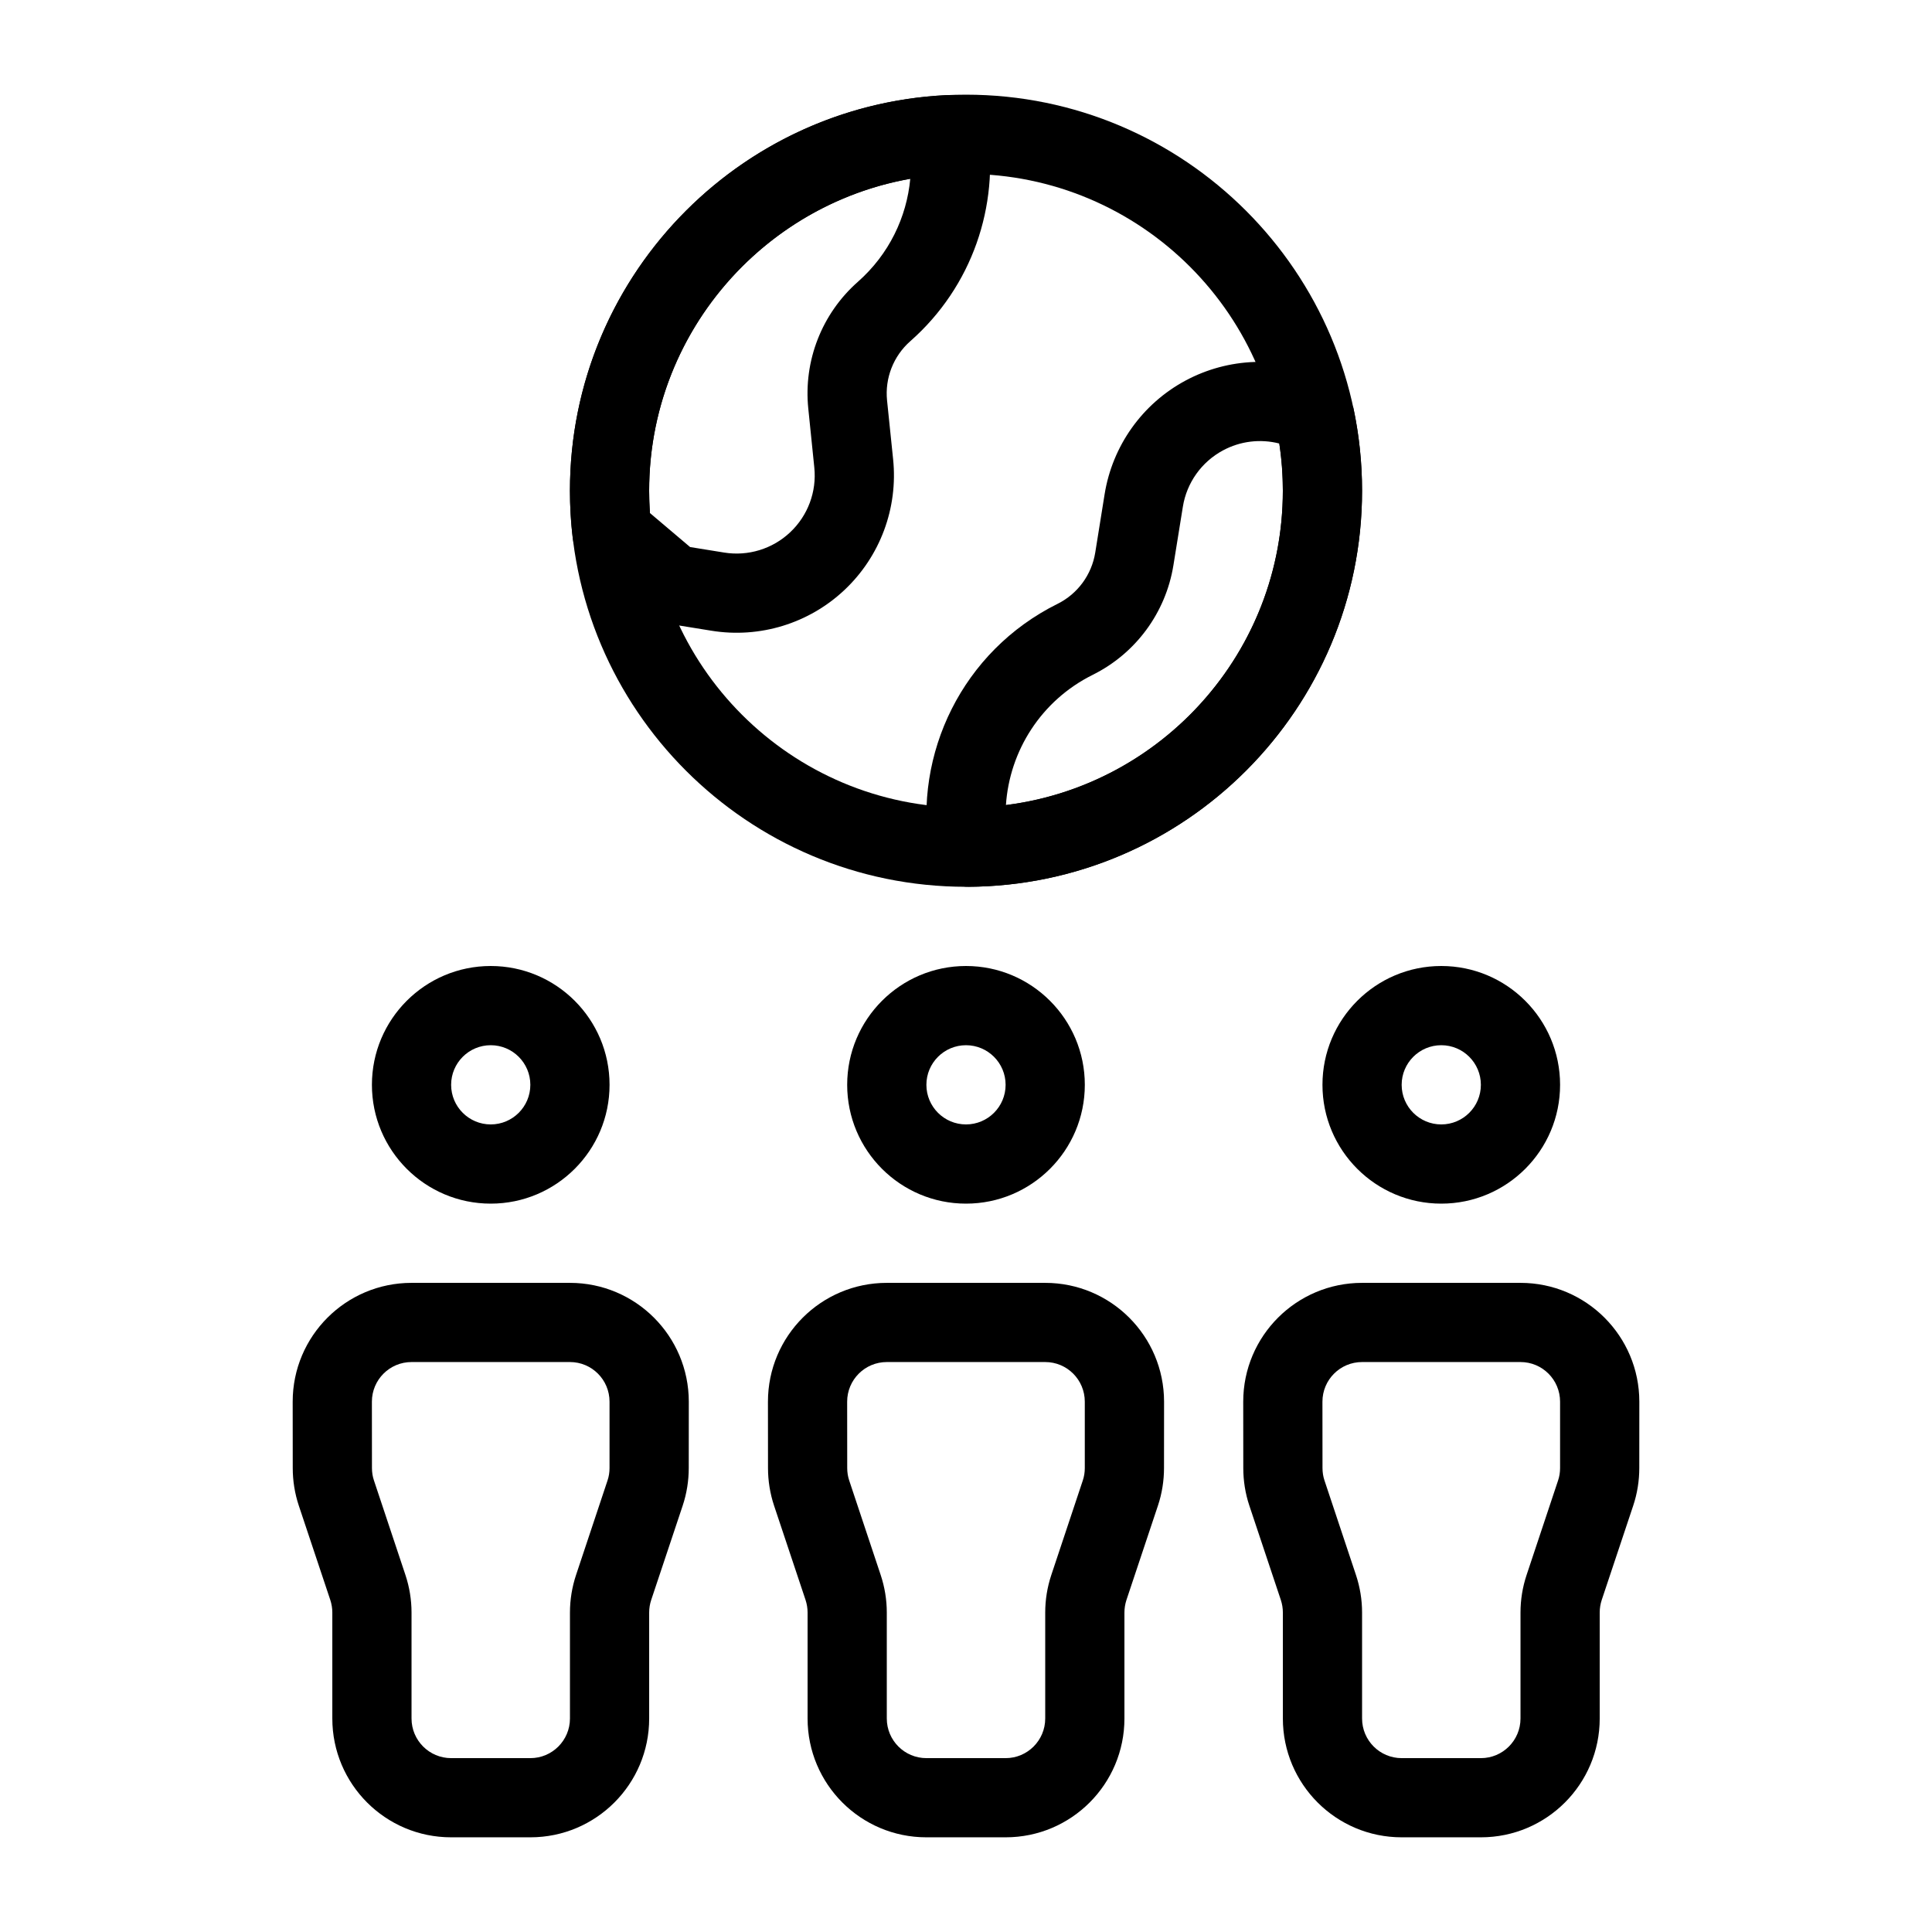 <?xml version="1.0" encoding="UTF-8"?>
<!-- Uploaded to: ICON Repo, www.iconrepo.com, Generator: ICON Repo Mixer Tools -->
<svg fill="#000000" width="800px" height="800px" version="1.1" viewBox="144 144 512 512" xmlns="http://www.w3.org/2000/svg">
 <g fill-rule="evenodd">
  <path d="m400 400c-17.383 0-31.488 14.105-31.488 31.488 0 17.379 14.105 31.488 31.488 31.488 17.379 0 31.488-14.109 31.488-31.488 0-17.383-14.109-31.488-31.488-31.488zm0 20.992c5.793 0 10.496 4.703 10.496 10.496s-4.703 10.496-10.496 10.496c-5.797 0-10.496-4.703-10.496-10.496s4.699-10.496 10.496-10.496z"/>
  <path d="m525.95 400c-17.379 0-31.484 14.105-31.484 31.488 0 17.379 14.105 31.488 31.484 31.488 17.383 0 31.488-14.109 31.488-31.488 0-17.383-14.105-31.488-31.488-31.488zm0 20.992c5.797 0 10.496 4.703 10.496 10.496s-4.699 10.496-10.496 10.496c-5.793 0-10.496-4.703-10.496-10.496s4.703-10.496 10.496-10.496z"/>
  <path d="m274.05 400c-17.383 0-31.488 14.105-31.488 31.488 0 17.379 14.105 31.488 31.488 31.488 17.379 0 31.488-14.109 31.488-31.488 0-17.383-14.109-31.488-31.488-31.488zm0 20.992c5.793 0 10.496 4.703 10.496 10.496s-4.703 10.496-10.496 10.496-10.496-4.703-10.496-10.496 4.703-10.496 10.496-10.496z"/>
  <path d="m400 169.09c-57.934 0-104.96 47.031-104.96 104.96s47.031 104.96 104.96 104.96c57.93 0 104.96-47.031 104.96-104.96s-47.031-104.96-104.96-104.96zm0 20.992c46.344 0 83.965 37.621 83.965 83.969s-37.621 83.965-83.965 83.965c-46.348 0-83.969-37.617-83.969-83.965s37.621-83.969 83.969-83.969z"/>
  <path d="m320.83 309.25h-0.043s5.543 0.891 11.754 1.898c12.805 2.078 25.844-1.918 35.277-10.82 9.438-8.902 14.191-21.684 12.871-34.586l-1.609-15.605c-0.605-5.922 1.68-11.766 6.141-15.703l0.023-0.02c16.5-14.547 23.531-35.938 20.457-56.293-0.801-5.32-5.512-9.172-10.887-8.91-55.523 2.719-99.773 48.648-99.773 104.84 0 4.188 0.242 8.324 0.723 12.383 0.316 2.648 1.617 5.07 3.644 6.781l16.129 13.668c1.512 1.281 3.352 2.098 5.293 2.371zm64.402-117.88c-0.945 10.191-5.637 20.027-13.875 27.301l-0.023 0.023c-9.539 8.418-14.43 20.93-13.129 33.586l1.594 15.609c0.664 6.402-1.699 12.75-6.391 17.168-4.68 4.422-11.156 6.406-17.508 5.375l-9.016-1.457-10.645-9.016c-0.133-1.953-0.207-3.926-0.207-5.91 0-41.301 29.891-75.688 69.199-82.68z"/>
  <path d="m499.46 255.46c2.195-4.125 2.742-8.66-2.894-11.188-0.211-0.094-1.293-0.578-1.523-0.684l-0.051-0.02c-11.828-5.32-25.453-4.828-36.875 1.32-11.418 6.152-19.312 17.266-21.379 30.074l-2.488 15.492c-0.953 5.875-4.668 10.934-10 13.582 0 0-0.023 0.008-0.023 0.008-25.125 12.48-38.27 39.688-33.891 66.18 0.852 5.09 5.269 8.816 10.434 8.785 57.57-0.41 104.19-47.285 104.19-104.96 0-7.695-0.828-15.199-2.402-22.422zm-16.426 6.078c0.621 4.082 0.934 8.262 0.934 12.512 0 42.762-32.031 78.102-73.387 83.305 0.945-14.305 9.289-27.699 22.988-34.508l0.02-0.012c11.398-5.668 19.355-16.48 21.379-29.043l2.5-15.492c1.016-6.359 4.941-11.871 10.609-14.926 4.621-2.496 9.961-3.117 14.957-1.836z"/>
  <path d="m452.49 515.46c-0.016-17.395-14.109-31.488-31.496-31.488h-41.984c-17.391 0-31.496 14.094-31.496 31.488l0.016 17.578c0 3.383 0.535 6.746 1.602 9.957l8.352 25.023c0.352 1.074 0.535 2.191 0.535 3.32v28.082c0 17.391 14.09 31.488 31.48 31.488h21.008c17.387 0 31.48-14.098 31.48-31.488v-28.082c0-1.129 0.184-2.246 0.531-3.32l8.352-25.023c1.07-3.211 1.605-6.574 1.605-9.957zm-21.008 0v17.578c0 1.129-0.168 2.258-0.535 3.32l-8.336 25.023c-1.07 3.211-1.617 6.574-1.617 9.957v28.082c0 5.805-4.703 10.504-10.488 10.504h-20.992c-5.801 0-10.504-4.699-10.504-10.504v-28.082c0-3.383-0.551-6.746-1.621-9.957l-8.336-25.023c-0.363-1.062-0.531-2.191-0.531-3.32l-0.016-17.578c0-5.805 4.703-10.504 10.504-10.504h41.984c5.801 0 10.488 4.699 10.488 10.504z"/>
  <path d="m578.44 515.46c-0.012-17.395-14.105-31.488-31.492-31.488h-41.984c-17.391 0-31.496 14.094-31.496 31.488l0.016 17.578c0 3.383 0.531 6.746 1.602 9.957l8.352 25.023c0.352 1.074 0.535 2.191 0.535 3.32v28.082c0 17.391 14.09 31.488 31.48 31.488h21.004c17.391 0 31.484-14.098 31.484-31.488v-28.082c0-1.129 0.18-2.246 0.531-3.32l8.352-25.023c1.07-3.211 1.605-6.574 1.605-9.957zm-21.004 0v17.578c0 1.129-0.168 2.258-0.535 3.32l-8.336 25.023c-1.07 3.211-1.617 6.574-1.617 9.957v28.082c0 5.805-4.703 10.504-10.492 10.504h-20.992c-5.801 0-10.5-4.699-10.5-10.504v-28.082c0-3.383-0.551-6.746-1.621-9.957l-8.336-25.023c-0.363-1.062-0.531-2.191-0.531-3.32l-0.016-17.578c0-5.805 4.699-10.504 10.504-10.504h41.984c5.801 0 10.488 4.699 10.488 10.504z"/>
  <path d="m326.54 515.46c-0.016-17.395-14.105-31.488-31.496-31.488h-41.984c-17.391 0-31.496 14.094-31.496 31.488l0.016 17.578c0 3.383 0.535 6.746 1.602 9.957l8.352 25.023c0.352 1.074 0.535 2.191 0.535 3.32v28.082c0 17.391 14.09 31.488 31.48 31.488h21.008c17.387 0 31.48-14.098 31.48-31.488v-28.082c0-1.129 0.184-2.246 0.535-3.32l8.352-25.023c1.066-3.211 1.602-6.574 1.602-9.957zm-21.008 0v17.578c0 1.129-0.168 2.258-0.535 3.32l-8.336 25.023c-1.066 3.211-1.617 6.574-1.617 9.957v28.082c0 5.805-4.703 10.504-10.488 10.504h-20.992c-5.801 0-10.504-4.699-10.504-10.504v-28.082c0-3.383-0.551-6.746-1.617-9.957l-8.336-25.023c-0.367-1.062-0.535-2.191-0.535-3.32l-0.016-17.578c0-5.805 4.703-10.504 10.504-10.504h41.984c5.801 0 10.488 4.699 10.488 10.504z"/>
 </g>
</svg>